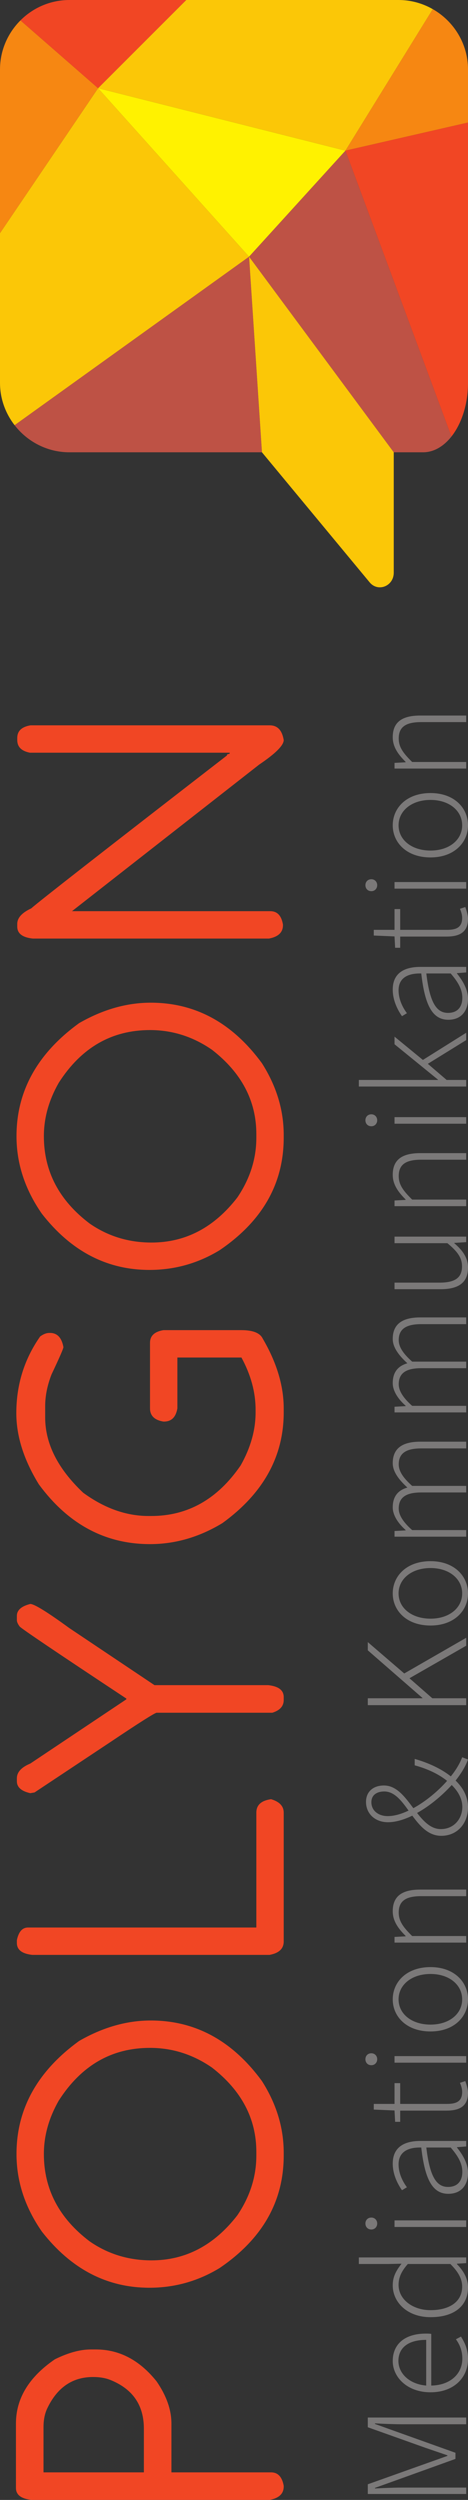 <?xml version="1.0" encoding="UTF-8" standalone="no"?>
<!-- Created with Inkscape (http://www.inkscape.org/) -->

<svg
   xmlns:dc="http://purl.org/dc/elements/1.1/"
   xmlns:cc="http://creativecommons.org/ns#"
   xmlns:rdf="http://www.w3.org/1999/02/22-rdf-syntax-ns#"
   xmlns:svg="http://www.w3.org/2000/svg"
   xmlns="http://www.w3.org/2000/svg"
   xmlns:xlink="http://www.w3.org/1999/xlink"
   xmlns:sodipodi="http://sodipodi.sourceforge.net/DTD/sodipodi-0.dtd"
   xmlns:inkscape="http://www.inkscape.org/namespaces/inkscape"
   id="svg2"
   version="1.1"
   inkscape:version="0.48.3.1 r9886"
   width="44.431"
   height="237.308"
   xml:space="preserve"
   sodipodi:docname="Polygon_logo.svg"><rect width="100%" height="100%" fill="#333333" stroke="none"/><defs
     id="defs6"><clipPath
       clipPathUnits="userSpaceOnUse"
       id="clipPath18"><path
         d="M 0,2664.57 0,0 l 1842.52,0 0,2664.57 -1842.52,0 z"
         id="path20"
         inkscape:connector-curvature="0" /></clipPath><clipPath
       clipPathUnits="userSpaceOnUse"
       id="clipPath34"><path
         d="m 1315.94,2086.58 -178.08,-127.97 c 9.68,-12.47 24.75,-20.57 41.66,-20.57 l 146.2,0 -9.78,148.54 z"
         id="path36"
         inkscape:connector-curvature="0" /></clipPath><linearGradient
       x1="0"
       y1="0"
       x2="1"
       y2="0"
       gradientUnits="userSpaceOnUse"
       gradientTransform="matrix(-18.787,0,0,-18.787,132.572,193.803)"
       spreadMethod="pad"
       id="linearGradient38"><stop
         style="stop-opacity:1;stop-color:#f14624"
         offset="0"
         id="stop40" /><stop
         style="stop-opacity:1;stop-color:#b02860"
         offset="0.004"
         id="stop42" /><stop
         style="stop-opacity:1;stop-color:#b02860"
         offset="0.004"
         id="stop44" /><stop
         style="stop-opacity:1;stop-color:#f14624"
         offset="0.962"
         id="stop46" /><stop
         style="stop-opacity:1;stop-color:#f14624"
         offset="1"
         id="stop48" /></linearGradient><clipPath
       clipPathUnits="userSpaceOnUse"
       id="clipPath56"><path
         d="M 0,2664.57 0,0 l 1842.52,0 0,2664.57 -1842.52,0 z"
         id="path58"
         inkscape:connector-curvature="0" /></clipPath><clipPath
       clipPathUnits="userSpaceOnUse"
       id="clipPath70"><path
         d="m 1389.13,2167.11 -73.19,-80.53 109.88,-148.54 c 8.75,0 16.46,0 22.23,0 8.16,0 15.69,4.49 21.59,11.96 l -80.51,217.11 z"
         id="path72"
         inkscape:connector-curvature="0" /></clipPath><linearGradient
       x1="0"
       y1="0"
       x2="1"
       y2="0"
       gradientUnits="userSpaceOnUse"
       gradientTransform="matrix(-15.37,0,0,-15.37,146.964,193.803)"
       spreadMethod="pad"
       id="linearGradient74"><stop
         style="stop-opacity:1;stop-color:#f14624"
         offset="0"
         id="stop76" /><stop
         style="stop-opacity:1;stop-color:#b02860"
         offset="0.004"
         id="stop78" /><stop
         style="stop-opacity:1;stop-color:#b02860"
         offset="0.004"
         id="stop80" /><stop
         style="stop-opacity:1;stop-color:#f14624"
         offset="0.962"
         id="stop82" /><stop
         style="stop-opacity:1;stop-color:#f14624"
         offset="1"
         id="stop84" /></linearGradient><clipPath
       clipPathUnits="userSpaceOnUse"
       id="clipPath92"><path
         d="m 1315.94,2086.58 9.78,-148.54 81.79,-98.75 c 6.35,-7.68 18.31,-2.9 18.31,7.31 l 0,91.44 -109.88,148.54 z"
         id="path94"
         inkscape:connector-curvature="0" /></clipPath><linearGradient
       x1="0"
       y1="0"
       x2="1"
       y2="0"
       gradientUnits="userSpaceOnUse"
       gradientTransform="matrix(-10.989,0,0,-10.989,142.582,183.55)"
       spreadMethod="pad"
       id="linearGradient96"><stop
         style="stop-opacity:1;stop-color:#f9a72b"
         offset="0"
         id="stop98" /><stop
         style="stop-opacity:1;stop-color:#fff200"
         offset="1"
         id="stop100" /></linearGradient><clipPath
       clipPathUnits="userSpaceOnUse"
       id="clipPath108"><path
         d="M 0,2664.57 0,0 l 1842.52,0 0,2664.57 -1842.52,0 z"
         id="path110"
         inkscape:connector-curvature="0" /></clipPath><linearGradient
       inkscape:collect="always"
       xlink:href="#linearGradient38"
       id="linearGradient3149"
       gradientUnits="userSpaceOnUse"
       gradientTransform="matrix(-18.787,0,0,-18.787,132.572,193.803)"
       spreadMethod="pad"
       x1="0"
       y1="0"
       x2="1"
       y2="0" /><linearGradient
       inkscape:collect="always"
       xlink:href="#linearGradient74"
       id="linearGradient3151"
       gradientUnits="userSpaceOnUse"
       gradientTransform="matrix(-15.37,0,0,-15.37,146.964,193.803)"
       spreadMethod="pad"
       x1="0"
       y1="0"
       x2="1"
       y2="0" /><linearGradient
       inkscape:collect="always"
       xlink:href="#linearGradient96"
       id="linearGradient3153"
       gradientUnits="userSpaceOnUse"
       gradientTransform="matrix(-10.989,0,0,-10.989,142.582,183.55)"
       spreadMethod="pad"
       x1="0"
       y1="0"
       x2="1"
       y2="0" /><linearGradient
       inkscape:collect="always"
       xlink:href="#linearGradient38"
       id="linearGradient3909"
       gradientUnits="userSpaceOnUse"
       gradientTransform="matrix(-18.787,0,0,-18.787,132.572,193.803)"
       spreadMethod="pad"
       x1="0"
       y1="0"
       x2="1"
       y2="0" /><linearGradient
       inkscape:collect="always"
       xlink:href="#linearGradient74"
       id="linearGradient3911"
       gradientUnits="userSpaceOnUse"
       gradientTransform="matrix(-15.37,0,0,-15.37,146.964,193.803)"
       spreadMethod="pad"
       x1="0"
       y1="0"
       x2="1"
       y2="0" /><linearGradient
       inkscape:collect="always"
       xlink:href="#linearGradient96"
       id="linearGradient3913"
       gradientUnits="userSpaceOnUse"
       gradientTransform="matrix(-10.989,0,0,-10.989,142.582,183.55)"
       spreadMethod="pad"
       x1="0"
       y1="0"
       x2="1"
       y2="0" /><linearGradient
       inkscape:collect="always"
       xlink:href="#linearGradient74"
       id="linearGradient3947"
       gradientUnits="userSpaceOnUse"
       gradientTransform="matrix(-15.37,0,0,-15.37,146.964,193.803)"
       spreadMethod="pad"
       x1="0"
       y1="0"
       x2="1"
       y2="0" /></defs><sodipodi:namedview
     pagecolor="#ffffff"
     bordercolor="#666666"
     borderopacity="1"
     objecttolerance="10"
     gridtolerance="10"
     guidetolerance="10"
     inkscape:pageopacity="0"
     inkscape:pageshadow="2"
     inkscape:window-width="1366"
     inkscape:window-height="744"
     id="namedview4"
     showgrid="false"
     inkscape:zoom="16.871283"
     inkscape:cx="34.315378"
     inkscape:cy="194.21978"
     inkscape:window-x="0"
     inkscape:window-y="24"
     inkscape:window-maximized="1"
     inkscape:current-layer="g10"
     fit-margin-top="0"
     fit-margin-left="0"
     fit-margin-right="0"
     fit-margin-bottom="0" /><g
     id="g10"
     inkscape:groupmode="layer"
     inkscape:label="ink_ext_XXXXXX"
     transform="matrix(1.25,0,0,-1.25,-140.846,285.19)"><path
       id="path22"
       style="fill:#f14624;fill-opacity:1;fill-rule:nonzero;stroke:none"
       d="m 115.076,38.306 18.074,0 c 0.717,0.132 1.075,0.471 1.075,1.018 l 0,0.057 c -0.123,0.679 -0.443,1.018 -0.962,1.018 l -7.566,0 0,3.705 c 0,1.047 -0.377,2.117 -1.132,3.211 -1.291,1.612 -2.828,2.418 -4.61,2.418 l -0.382,0 c -0.811,0 -1.721,-0.25 -2.73,-0.749 -1.97,-1.349 -2.955,-2.975 -2.955,-4.88 l 0,-4.893 c 0,-0.519 0.396,-0.82 1.188,-0.905 l 0,0 z m 0.905,5.53 c 0,0.528 0.089,0.99 0.268,1.386 0.755,1.612 1.919,2.418 3.494,2.418 0.499,0 0.928,-0.071 1.287,-0.212 1.716,-0.679 2.574,-1.914 2.574,-3.705 l 0,-3.324 -7.623,0 0,3.437 z m -0.128,14.854 c 2.216,-2.848 4.941,-4.271 8.175,-4.271 1.914,0 3.691,0.5 5.332,1.499 3.243,2.206 4.865,5.054 4.865,8.542 l 0,0.212 c 0,1.896 -0.552,3.71 -1.655,5.445 -2.244,3.064 -5.058,4.597 -8.443,4.597 -1.829,0 -3.644,-0.519 -5.445,-1.556 -3.168,-2.301 -4.752,-5.162 -4.752,-8.585 0,-2.074 0.641,-4.035 1.923,-5.883 l 0,0 z m 3.635,-0.75 c -2.319,1.754 -3.479,3.965 -3.479,6.633 0,1.386 0.377,2.739 1.131,4.059 1.707,2.668 4.017,4.003 6.93,4.003 1.697,0 3.267,-0.5 4.71,-1.499 2.244,-1.745 3.366,-3.88 3.366,-6.407 l 0,-0.269 c 0,-1.603 -0.481,-3.116 -1.443,-4.54 -1.763,-2.281 -3.936,-3.422 -6.52,-3.422 -1.744,0 -3.309,0.481 -4.695,1.442 l 0,0 z m -4.356,21.756 18.018,0 c 0.717,0.132 1.075,0.472 1.075,1.019 l 0,9.786 c 0,0.491 -0.321,0.83 -0.962,1.019 -0.745,-0.104 -1.117,-0.444 -1.117,-1.019 l 0,-8.726 -17.339,0 c -0.434,0 -0.717,-0.32 -0.849,-0.961 l 0,-0.212 c 0,-0.519 0.392,-0.821 1.174,-0.906 l 0,0 z m -0.155,12.281 0.325,0.056 5.728,3.805 c 2.234,1.499 3.417,2.248 3.549,2.248 l 8.783,0 c 0.575,0.179 0.863,0.5 0.863,0.962 l 0,0.226 c 0,0.519 -0.391,0.821 -1.174,0.906 l -8.641,0 -6.478,4.341 c -1.668,1.217 -2.654,1.825 -2.955,1.825 -0.679,-0.17 -1.019,-0.472 -1.019,-0.905 l 0,-0.326 c 0,-0.132 0.071,-0.292 0.212,-0.48 0.104,-0.142 2.806,-1.966 8.104,-5.474 l 0,-0.056 -7.297,-4.879 c -0.679,-0.283 -1.019,-0.656 -1.019,-1.118 l 0,-0.226 c 0,-0.453 0.34,-0.754 1.019,-0.905 l 0,0 z m 0.65,23.453 c 2.225,-3.027 5.04,-4.54 8.443,-4.54 1.914,0 3.748,0.533 5.502,1.598 3.102,2.254 4.653,5.054 4.653,8.401 l 0,0.311 c 0,1.716 -0.533,3.484 -1.598,5.304 -0.208,0.424 -0.745,0.636 -1.613,0.636 l -5.925,0 c -0.679,-0.113 -1.019,-0.434 -1.019,-0.962 l 0,-4.978 c 0,-0.556 0.34,-0.891 1.019,-1.004 l 0.042,0 c 0.566,0 0.905,0.335 1.018,1.004 l 0,3.861 4.865,0 c 0.717,-1.32 1.075,-2.64 1.075,-3.96 l 0,-0.212 c 0,-1.339 -0.377,-2.678 -1.131,-4.017 -1.754,-2.564 -4.017,-3.846 -6.789,-3.846 l -0.212,0 c -1.697,0 -3.352,0.589 -4.964,1.768 -1.923,1.819 -2.885,3.724 -2.885,5.713 l 0,0.863 c 0,0.773 0.16,1.574 0.481,2.404 0.603,1.273 0.905,1.966 0.905,2.079 -0.132,0.716 -0.471,1.075 -1.018,1.075 l -0.057,0 c -0.217,0 -0.448,-0.09 -0.693,-0.269 -1.207,-1.725 -1.81,-3.668 -1.81,-5.827 0,-1.744 0.57,-3.545 1.711,-5.402 l 0,0 z m 0.226,20.554 c 2.216,-2.848 4.941,-4.271 8.175,-4.271 1.914,0 3.691,0.499 5.332,1.499 3.243,2.206 4.865,5.053 4.865,8.542 l 0,0.212 c 0,1.895 -0.552,3.71 -1.655,5.445 -2.244,3.064 -5.058,4.596 -8.443,4.596 -1.829,0 -3.644,-0.518 -5.445,-1.555 -3.168,-2.301 -4.752,-5.162 -4.752,-8.585 0,-2.074 0.641,-4.035 1.923,-5.883 l 0,0 z m 3.635,-0.75 c -2.319,1.754 -3.479,3.965 -3.479,6.633 0,1.386 0.377,2.739 1.131,4.059 1.707,2.668 4.017,4.002 6.93,4.002 1.697,0 3.267,-0.499 4.71,-1.499 2.244,-1.744 3.366,-3.88 3.366,-6.406 l 0,-0.269 c 0,-1.603 -0.481,-3.116 -1.443,-4.54 -1.763,-2.282 -3.936,-3.422 -6.52,-3.422 -1.744,0 -3.309,0.481 -4.695,1.442 l 0,0 z m -4.328,21.643 17.947,0 c 0.708,0.132 1.061,0.471 1.061,1.018 l 0,0.043 c -0.113,0.679 -0.433,1.018 -0.962,1.018 l -15.062,0 14.214,11.13 c 1.244,0.839 1.867,1.462 1.867,1.867 -0.123,0.745 -0.476,1.117 -1.061,1.117 l -18.173,0 c -0.67,-0.113 -1.004,-0.433 -1.004,-0.961 l 0,-0.156 c 0,-0.519 0.32,-0.839 0.961,-0.962 l 15.175,0 0,-0.056 -0.056,-0.042 c -0.104,0 -0.156,-0.038 -0.156,-0.114 -9.315,-7.212 -14.27,-11.083 -14.864,-11.611 -0.707,-0.33 -1.06,-0.721 -1.06,-1.174 l 0,-0.212 c 0,-0.518 0.391,-0.82 1.173,-0.905 l 0,0"
       inkscape:connector-curvature="0" /><path
       id="path24"
       style="fill:#7b7979;fill-opacity:1;fill-rule:nonzero;stroke:none"
       d="m 148.085,38.756 0,0.487 -4.911,0 c -0.612,0 -1.395,-0.034 -2.018,-0.068 l 0,0.046 1.644,0.589 4.469,1.611 0,0.465 -4.469,1.599 -1.644,0.59 0,0.045 c 0.623,-0.034 1.406,-0.068 2.018,-0.068 l 4.911,0 0,0.511 -7.474,0 0,-0.738 4.389,-1.565 1.656,-0.567 0,-0.045 -1.656,-0.59 -4.389,-1.565 0,-0.737 7.474,0 z m -2.71,7.723 c 1.78,0 2.847,1.123 2.847,2.518 0,0.794 -0.273,1.282 -0.533,1.713 l -0.386,-0.204 c 0.295,-0.409 0.488,-0.874 0.488,-1.463 0,-1.225 -0.987,-2.031 -2.36,-2.053 l 0,3.924 c -0.136,0.023 -0.272,0.023 -0.408,0.023 -1.599,0 -2.518,-0.794 -2.518,-2.087 0,-1.214 1.089,-2.371 2.87,-2.371 z m -0.329,0.511 c -1.304,0.113 -2.11,0.941 -2.11,1.871 0,0.975 0.715,1.599 2.11,1.599 l 0,-3.47 z m 0.329,5.194 c 1.837,0 2.847,0.885 2.847,2.257 0,0.726 -0.397,1.327 -0.84,1.769 l 0,0.035 0.703,0.045 0,0.431 -8.154,0 0,-0.499 2.245,0 0.998,0.023 C 142.755,55.7 142.505,55.258 142.505,54.6 c 0,-1.293 1.112,-2.416 2.87,-2.416 z m 0,0.533 c -1.373,0 -2.427,0.828 -2.427,1.917 0,0.533 0.192,1.009 0.703,1.588 l 3.232,0 c 0.579,-0.579 0.896,-1.112 0.896,-1.713 0,-1.157 -0.964,-1.792 -2.404,-1.792 z m -4.049,6.578 c 0,0.25 -0.182,0.454 -0.443,0.454 -0.283,0 -0.453,-0.204 -0.453,-0.454 0,-0.249 0.17,-0.453 0.453,-0.453 0.261,0 0.443,0.204 0.443,0.453 z m 6.759,-0.26 0,0.499 -5.444,0 0,-0.499 5.444,0 z m -1.361,2.517 c 1.033,0 1.498,0.726 1.498,1.588 0,0.715 -0.397,1.373 -0.84,1.928 l 0,0.023 0.703,0.057 0,0.419 -3.481,0 c -1.169,0 -2.099,-0.431 -2.099,-1.724 0,-0.884 0.431,-1.633 0.703,-2.018 l 0.375,0.226 c -0.272,0.363 -0.635,0.998 -0.635,1.736 0,1.066 0.896,1.304 1.724,1.281 0.272,-2.416 0.85,-3.516 2.052,-3.516 z m -0.022,0.522 c -0.862,0 -1.384,0.76 -1.645,2.994 l 1.849,0 c 0.578,-0.669 0.885,-1.225 0.885,-1.848 0,-0.624 -0.307,-1.146 -1.089,-1.146 z m -0.125,5.796 c 0.975,0 1.645,0.306 1.645,1.361 0,0.227 -0.091,0.567 -0.205,0.884 l -0.408,-0.136 c 0.091,-0.193 0.17,-0.476 0.17,-0.68 0,-0.749 -0.465,-0.919 -1.157,-0.919 l -3.55,0 0,1.577 -0.431,0 0,-1.577 -1.576,0 0,-0.431 1.576,-0.068 0.046,-0.862 0.385,0 0,0.851 3.505,0 z m -5.251,3.901 c 0,0.25 -0.182,0.454 -0.443,0.454 -0.283,0 -0.453,-0.204 -0.453,-0.454 0,-0.249 0.17,-0.453 0.453,-0.453 0.261,0 0.443,0.204 0.443,0.453 z m 6.759,-0.261 0,0.499 -5.444,0 0,-0.499 5.444,0 z m -2.71,2.371 c 1.803,0 2.847,1.134 2.847,2.438 0,1.316 -1.044,2.45 -2.847,2.45 -1.826,0 -2.87,-1.134 -2.87,-2.45 0,-1.304 1.044,-2.438 2.87,-2.438 z m 0,0.521 c -1.441,0 -2.427,0.817 -2.427,1.917 0,1.1 0.986,1.928 2.427,1.928 1.429,0 2.404,-0.828 2.404,-1.928 0,-1.1 -0.975,-1.917 -2.404,-1.917 z m 2.71,6.227 0,0.499 -4.105,0 c -0.681,0.669 -1.021,1.134 -1.021,1.781 0,0.884 0.544,1.247 1.701,1.247 l 3.425,0 0,0.499 -3.493,0 c -1.406,0 -2.087,-0.521 -2.087,-1.644 0,-0.749 0.42,-1.316 0.976,-1.872 l 0,-0.034 -0.84,-0.045 0,-0.431 5.444,0 z m -0.294,10.31 c 0,-0.919 -0.647,-1.69 -1.634,-1.69 -0.737,0 -1.281,0.555 -1.803,1.225 0.964,0.533 1.905,1.327 2.631,2.121 0.477,-0.465 0.806,-1.044 0.806,-1.656 z m -5.671,-0.704 c -0.681,0 -1.237,0.397 -1.237,1.055 0,0.601 0.488,0.817 0.976,0.817 0.771,0 1.304,-0.692 1.848,-1.452 -0.544,-0.261 -1.088,-0.42 -1.587,-0.42 z m 5.659,4.469 c -0.159,-0.431 -0.442,-0.93 -0.862,-1.452 -0.76,0.602 -1.724,1.033 -2.744,1.327 l 0,-0.487 c 0.952,-0.261 1.792,-0.647 2.461,-1.18 -0.681,-0.771 -1.611,-1.554 -2.564,-2.075 -0.635,0.85 -1.27,1.724 -2.234,1.724 -0.783,0 -1.361,-0.443 -1.361,-1.248 0,-0.907 0.703,-1.543 1.667,-1.543 0.579,0 1.214,0.193 1.849,0.499 0.578,-0.782 1.214,-1.531 2.2,-1.531 1.237,0 2.031,0.964 2.031,2.155 0,0.84 -0.386,1.497 -0.942,2.042 0.465,0.59 0.771,1.123 0.942,1.599 l -0.443,0.17 z m 0.306,3.958 0,0.522 -2.574,0 -1.735,1.52 4.309,2.472 0,0.602 -4.706,-2.711 -2.768,2.382 0,-0.624 4.151,-3.618 0,-0.023 -4.151,0 0,-0.522 7.474,0 z m -2.71,6.046 c 1.803,0 2.847,1.134 2.847,2.438 0,1.316 -1.044,2.45 -2.847,2.45 -1.826,0 -2.87,-1.134 -2.87,-2.45 0,-1.304 1.044,-2.438 2.87,-2.438 z m 0,0.521 c -1.441,0 -2.427,0.817 -2.427,1.917 0,1.1 0.986,1.928 2.427,1.928 1.429,0 2.404,-0.828 2.404,-1.928 0,-1.1 -0.975,-1.917 -2.404,-1.917 z m 2.71,6.227 0,0.499 -4.105,0 c -0.681,0.601 -1.021,1.145 -1.021,1.633 0,0.839 0.544,1.225 1.701,1.225 l 3.425,0 0,0.499 -4.105,0 c -0.681,0.601 -1.021,1.123 -1.021,1.633 0,0.828 0.544,1.214 1.701,1.214 l 3.425,0 0,0.51 -3.493,0 c -1.406,0 -2.087,-0.544 -2.087,-1.633 0,-0.624 0.431,-1.225 1.112,-1.849 -0.669,-0.192 -1.112,-0.635 -1.112,-1.508 0,-0.601 0.42,-1.225 0.976,-1.713 l 0,-0.034 -0.84,-0.045 0,-0.431 5.444,0 z m 0,9.436 0,0.499 -4.105,0 c -0.681,0.602 -1.021,1.146 -1.021,1.634 0,0.839 0.544,1.225 1.701,1.225 l 3.425,0 0,0.499 -4.105,0 c -0.681,0.601 -1.021,1.122 -1.021,1.633 0,0.828 0.544,1.213 1.701,1.213 l 3.425,0 0,0.511 -3.493,0 c -1.406,0 -2.087,-0.545 -2.087,-1.633 0,-0.624 0.431,-1.225 1.112,-1.849 -0.669,-0.193 -1.112,-0.635 -1.112,-1.509 0,-0.601 0.42,-1.225 0.976,-1.712 l 0,-0.034 -0.84,-0.046 0,-0.431 5.444,0 z m -1.95,9.357 c 1.406,0 2.087,0.522 2.087,1.645 0,0.749 -0.42,1.316 -1.044,1.849 l 0,0.022 0.907,0.057 0,0.42 -5.444,0 0,-0.499 4.015,0 c 0.772,-0.635 1.112,-1.112 1.112,-1.758 0,-0.874 -0.545,-1.237 -1.701,-1.237 l -3.426,0 0,-0.499 3.494,0 z m 1.95,6.306 0,0.499 -4.105,0 c -0.681,0.67 -1.021,1.135 -1.021,1.781 0,0.885 0.544,1.248 1.701,1.248 l 3.425,0 0,0.499 -3.493,0 c -1.406,0 -2.087,-0.522 -2.087,-1.645 0,-0.748 0.42,-1.315 0.976,-1.871 l 0,-0.034 -0.84,-0.046 0,-0.431 5.444,0 z m -6.759,6.522 c 0,0.249 -0.182,0.454 -0.443,0.454 -0.283,0 -0.453,-0.205 -0.453,-0.454 0,-0.25 0.17,-0.454 0.453,-0.454 0.261,0 0.443,0.204 0.443,0.454 z m 6.759,-0.261 0,0.499 -5.444,0 0,-0.499 5.444,0 z m 0,2.824 0,0.499 -1.485,0 -1.429,1.225 2.914,1.803 0,0.556 -3.289,-2.064 -2.155,1.769 0,-0.578 3.301,-2.688 0,-0.023 -6.011,0 0,-0.499 8.154,0 z m -1.361,5.07 c 1.033,0 1.498,0.726 1.498,1.588 0,0.714 -0.397,1.372 -0.84,1.928 l 0,0.023 0.703,0.056 0,0.42 -3.481,0 c -1.169,0 -2.099,-0.431 -2.099,-1.724 0,-0.885 0.431,-1.633 0.703,-2.019 l 0.375,0.227 c -0.272,0.363 -0.635,0.998 -0.635,1.735 0,1.066 0.896,1.305 1.724,1.282 0.272,-2.416 0.85,-3.516 2.052,-3.516 z m -0.022,0.522 c -0.862,0 -1.384,0.76 -1.645,2.994 l 1.849,0 c 0.578,-0.669 0.885,-1.225 0.885,-1.849 0,-0.624 -0.307,-1.145 -1.089,-1.145 z m -0.125,5.795 c 0.975,0 1.645,0.306 1.645,1.361 0,0.227 -0.091,0.567 -0.205,0.885 l -0.408,-0.136 c 0.091,-0.193 0.17,-0.477 0.17,-0.681 0,-0.748 -0.465,-0.918 -1.157,-0.918 l -3.55,0 0,1.576 -0.431,0 0,-1.576 -1.576,0 0,-0.431 1.576,-0.068 0.046,-0.862 0.385,0 0,0.85 3.505,0 z m -5.251,3.902 c 0,0.249 -0.182,0.453 -0.443,0.453 -0.283,0 -0.453,-0.204 -0.453,-0.453 0,-0.25 0.17,-0.454 0.453,-0.454 0.261,0 0.443,0.204 0.443,0.454 z m 6.759,-0.261 0,0.499 -5.444,0 0,-0.499 5.444,0 z m -2.71,2.37 c 1.803,0 2.847,1.134 2.847,2.439 0,1.316 -1.044,2.45 -2.847,2.45 -1.826,0 -2.87,-1.134 -2.87,-2.45 0,-1.305 1.044,-2.439 2.87,-2.439 z m 0,0.522 c -1.441,0 -2.427,0.817 -2.427,1.917 0,1.1 0.986,1.928 2.427,1.928 1.429,0 2.404,-0.828 2.404,-1.928 0,-1.1 -0.975,-1.917 -2.404,-1.917 z m 2.71,6.227 0,0.499 -4.105,0 c -0.681,0.669 -1.021,1.134 -1.021,1.78 0,0.885 0.544,1.248 1.701,1.248 l 3.425,0 0,0.499 -3.493,0 c -1.406,0 -2.087,-0.522 -2.087,-1.645 0,-0.748 0.42,-1.315 0.976,-1.871 l 0,-0.034 -0.84,-0.045 0,-0.431 5.444,0"
       inkscape:connector-curvature="0" /><path
       id="path26"
       style="fill:#fbc707;fill-opacity:1;fill-rule:nonzero;stroke:none"
       d="m 112.677,210.445 0,-11.367 c 0,-1.209 0.418,-2.323 1.109,-3.217 l 17.808,12.797 -11.467,12.796 -7.45,-11.009"
       inkscape:connector-curvature="0" /><path
       id="path28"
       style="fill:#f68712;fill-opacity:1;fill-rule:nonzero;stroke:none"
       d="m 112.677,222.877 0,-12.432 7.45,11.009 -5.897,5.15 c -0.957,-0.957 -1.553,-2.276 -1.553,-3.727"
       inkscape:connector-curvature="0" /><path
       id="path50"
       style="fill:#be5245;fill-opacity:1;fill-rule:nonzero;stroke:none"
       d="m 131.594,208.658 -17.808,-12.797 c 0.968,-1.247 2.475,-2.057 4.166,-2.057 l 14.62,0 -0.978,14.854"
       inkscape:connector-curvature="0" /><path
       id="path60"
       style="fill:#f14624;fill-opacity:1;fill-rule:nonzero;stroke:none"
       d="m 114.23,226.604 5.897,-5.15 6.697,6.698 -8.872,0 c -1.449,0 -2.768,-0.593 -3.722,-1.548"
       inkscape:connector-curvature="0" /><path
       id="path62"
       style="fill:#fff200;fill-opacity:1;fill-rule:nonzero;stroke:none"
       d="m 120.127,221.454 11.467,-12.796 7.319,8.053 -18.786,4.743"
       inkscape:connector-curvature="0" /><path
       id="path64"
       style="fill:#fbc707;fill-opacity:1;fill-rule:nonzero;stroke:none"
       d="m 120.127,221.454 18.786,-4.743 6.634,10.746 c -0.768,0.439 -1.656,0.695 -2.6,0.695 l -16.123,0 -6.697,-6.698"
       inkscape:connector-curvature="0" /><path
       id="path86"
       style="fill:#be5245;fill-opacity:1;fill-rule:nonzero;stroke:none"
       d="m 138.913,216.711 -7.319,-8.053 10.988,-14.854 c 0.875,0 1.646,0 2.223,0 0.816,0 1.569,0.449 2.159,1.196 l -8.051,21.711"
       inkscape:connector-curvature="0" /><path
       id="path102"
       style="fill:#fbc707;fill-opacity:1;fill-rule:nonzero;stroke:none"
       d="m 131.594,208.658 0.978,-14.854 8.179,-9.875 c 0.635,-0.768 1.831,-0.29 1.831,0.731 l 0,9.144 -10.988,14.854"
       inkscape:connector-curvature="0" /><path
       id="path112"
       style="fill:#f68712;fill-opacity:1;fill-rule:nonzero;stroke:none"
       d="m 145.547,227.457 -6.634,-10.746 9.309,2.135 0,4.031 c 0,1.956 -1.083,3.669 -2.675,4.58"
       inkscape:connector-curvature="0" /><path
       id="path114"
       style="fill:#f14624;fill-opacity:1;fill-rule:nonzero;stroke:none"
       d="M 138.913,216.711 146.964,195 c 0.766,0.97 1.258,2.441 1.258,4.078 l 0,19.768 -9.309,-2.135"
       inkscape:connector-curvature="0" /></g></svg>